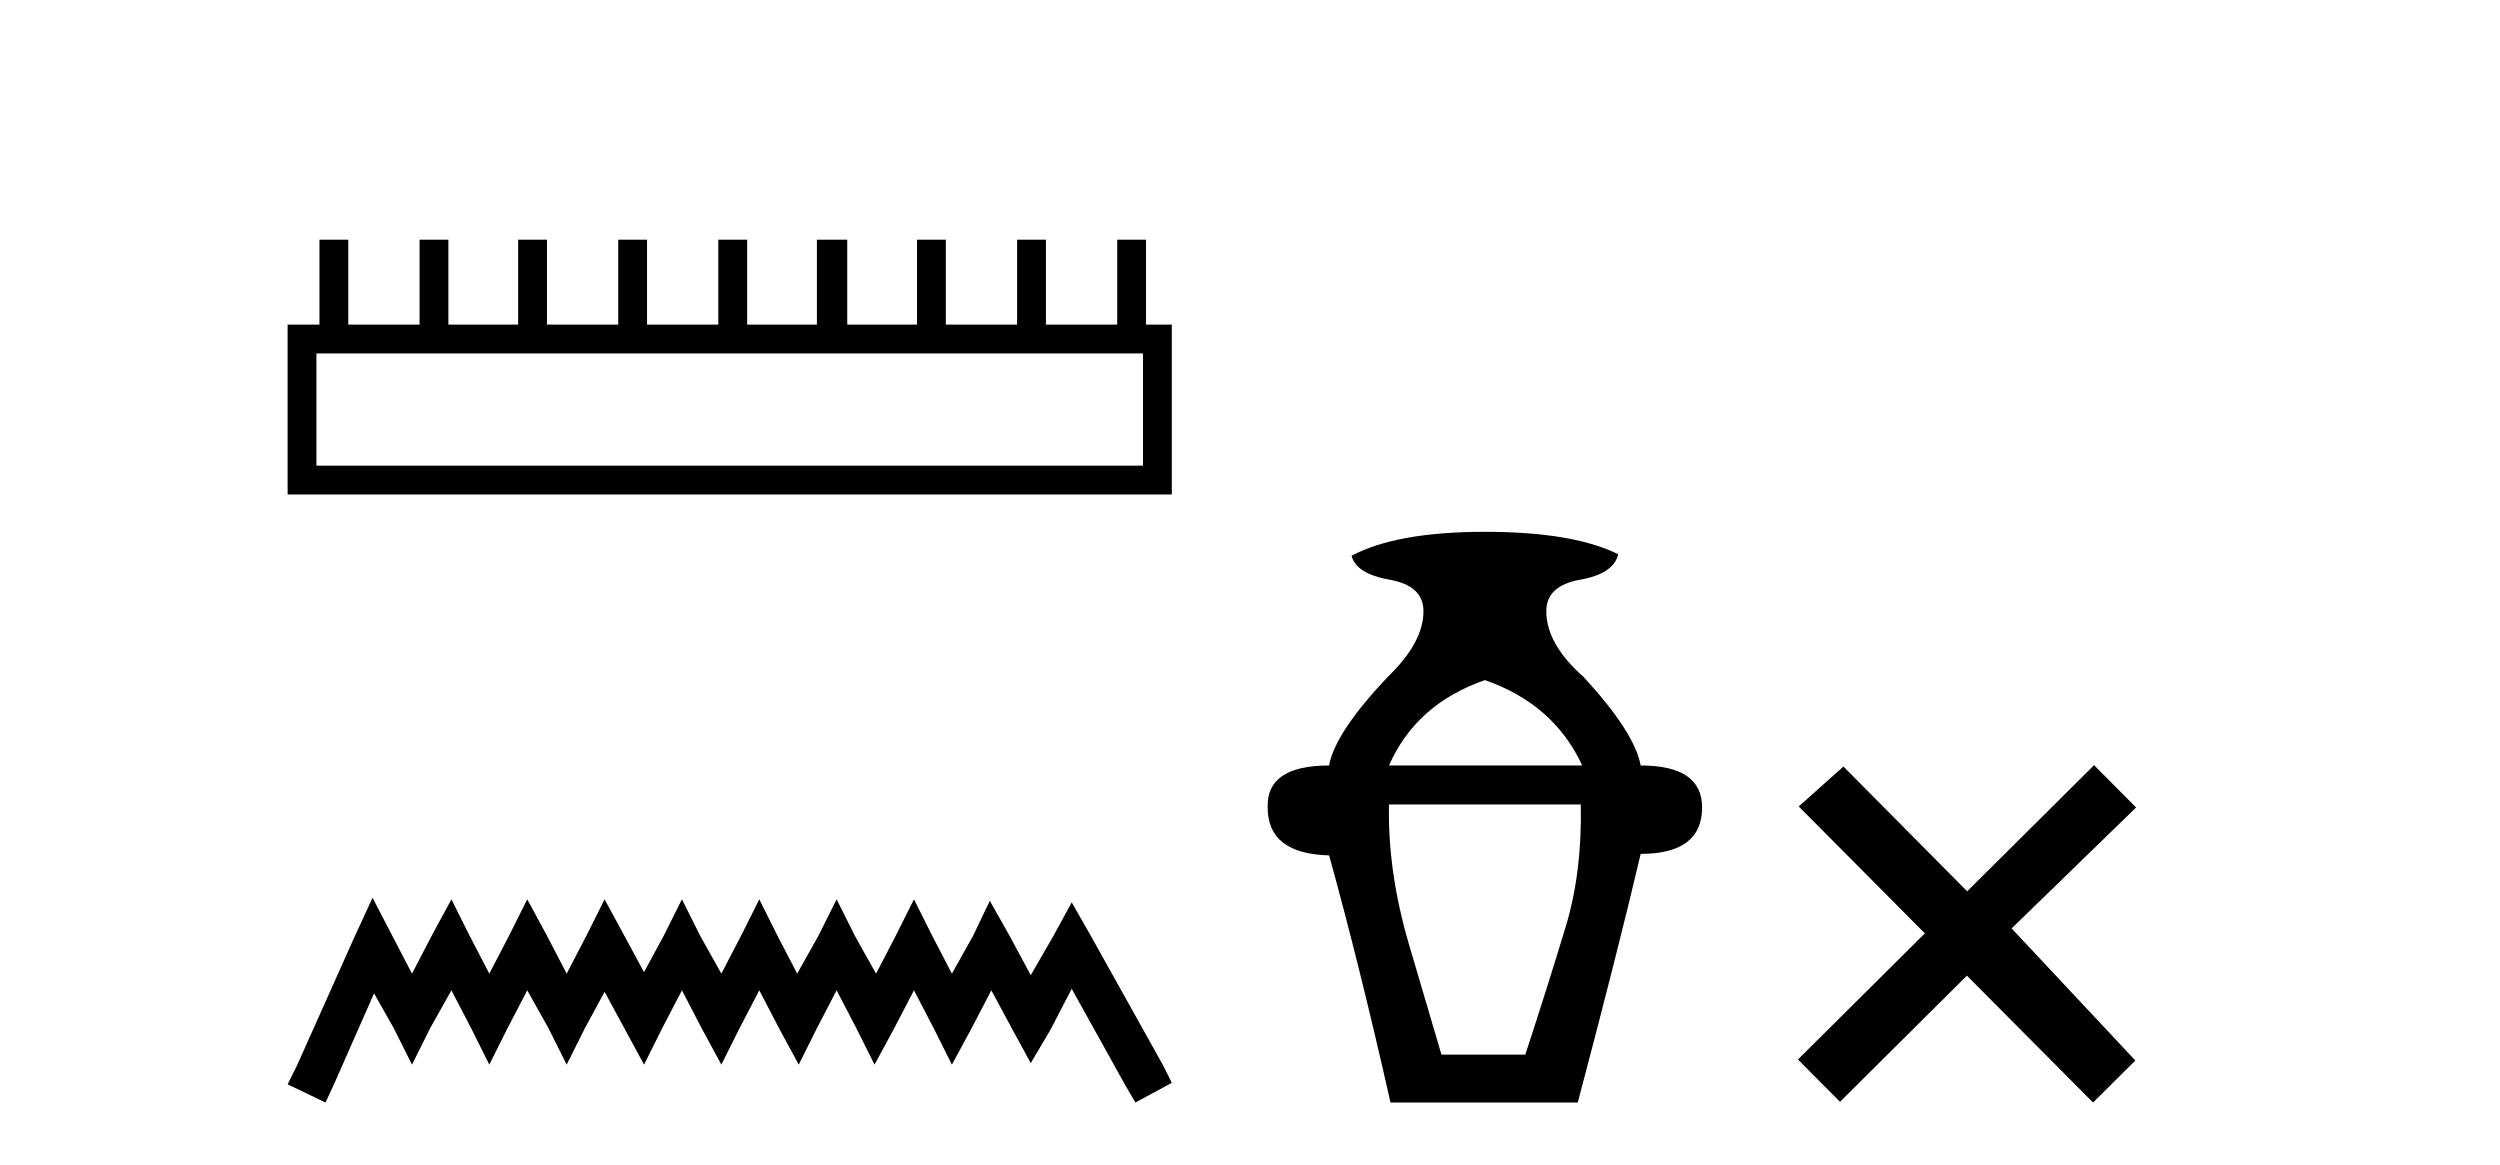 <?xml version='1.0' encoding='UTF-8' standalone='yes'?><svg xmlns='http://www.w3.org/2000/svg' xmlns:xlink='http://www.w3.org/1999/xlink' width='88.0' height='41.0' ><path d='M 40.233 12.441 L 40.233 16.391 L 11.138 16.391 L 11.138 12.441 ZM 11.245 8.437 L 11.245 11.426 L 10.124 11.426 L 10.124 17.405 L 41.248 17.405 L 41.248 11.426 L 40.34 11.426 L 40.34 8.437 L 39.326 8.437 L 39.326 11.426 L 36.817 11.426 L 36.817 8.437 L 35.802 8.437 L 35.802 11.426 L 33.293 11.426 L 33.293 8.437 L 32.279 8.437 L 32.279 11.426 L 29.823 11.426 L 29.823 8.437 L 28.755 8.437 L 28.755 11.426 L 26.3 11.426 L 26.3 8.437 L 25.285 8.437 L 25.285 11.426 L 22.776 11.426 L 22.776 8.437 L 21.762 8.437 L 21.762 11.426 L 19.253 11.426 L 19.253 8.437 L 18.239 8.437 L 18.239 11.426 L 15.783 11.426 L 15.783 8.437 L 14.769 8.437 L 14.769 11.426 L 12.26 11.426 L 12.26 8.437 Z' style='fill:#000000;stroke:none' /><path d='M 13.114 31.602 L 12.473 32.99 L 10.444 37.528 L 10.124 38.169 L 11.459 38.809 L 11.779 38.115 L 13.167 34.966 L 13.861 36.193 L 14.502 37.475 L 15.142 36.193 L 15.89 34.859 L 16.584 36.193 L 17.224 37.475 L 17.865 36.193 L 18.559 34.859 L 19.306 36.193 L 19.947 37.475 L 20.588 36.193 L 21.282 34.912 L 21.976 36.193 L 22.67 37.475 L 23.31 36.193 L 24.004 34.859 L 24.698 36.193 L 25.392 37.475 L 26.033 36.193 L 26.727 34.859 L 27.421 36.193 L 28.115 37.475 L 28.755 36.193 L 29.449 34.859 L 30.143 36.193 L 30.784 37.475 L 31.478 36.193 L 32.172 34.859 L 32.866 36.193 L 33.507 37.475 L 34.201 36.193 L 34.895 34.859 L 35.642 36.247 L 36.283 37.421 L 36.977 36.247 L 37.724 34.805 L 39.593 38.169 L 39.966 38.809 L 41.248 38.115 L 40.927 37.475 L 38.365 32.884 L 37.724 31.763 L 37.084 32.937 L 36.283 34.325 L 35.535 32.937 L 34.841 31.709 L 34.254 32.937 L 33.507 34.272 L 32.813 32.937 L 32.172 31.656 L 31.531 32.937 L 30.837 34.272 L 30.09 32.937 L 29.449 31.656 L 28.809 32.937 L 28.061 34.272 L 27.367 32.937 L 26.727 31.656 L 26.086 32.937 L 25.392 34.272 L 24.645 32.937 L 24.004 31.656 L 23.364 32.937 L 22.67 34.218 L 21.976 32.937 L 21.282 31.656 L 20.641 32.937 L 19.947 34.272 L 19.253 32.937 L 18.559 31.656 L 17.918 32.937 L 17.224 34.272 L 16.53 32.937 L 15.89 31.656 L 15.196 32.937 L 14.502 34.272 L 13.808 32.937 L 13.114 31.602 Z' style='fill:#000000;stroke:none' /><path d='M 52.268 23.94 Q 54.693 24.783 55.695 26.945 L 48.893 26.945 Q 49.842 24.783 52.268 23.94 ZM 55.643 28.316 Q 55.695 30.689 55.115 32.614 Q 54.535 34.538 53.692 37.122 L 50.739 37.122 Q 50.37 35.856 49.605 33.273 Q 48.841 30.689 48.893 28.316 ZM 52.268 18.72 Q 49.157 18.72 47.575 19.563 Q 47.733 20.196 48.92 20.407 Q 50.106 20.618 50.106 21.514 Q 50.106 22.622 48.841 23.834 Q 46.995 25.785 46.784 26.945 Q 44.57 26.945 44.622 28.422 Q 44.622 30.056 46.784 30.109 Q 47.839 33.906 48.946 38.809 L 55.537 38.809 Q 56.961 33.431 57.752 30.056 Q 59.914 30.056 59.914 28.422 Q 59.914 26.945 57.752 26.945 Q 57.541 25.785 55.748 23.834 Q 54.43 22.674 54.43 21.514 Q 54.43 20.618 55.616 20.407 Q 56.803 20.196 56.961 19.51 Q 55.379 18.72 52.268 18.72 Z' style='fill:#000000;stroke:none' /><path d='M 69.244 31.374 L 64.889 26.982 L 63.315 28.387 L 67.755 32.854 L 63.288 37.294 L 64.768 38.783 L 69.235 34.343 L 73.675 38.809 L 75.164 37.33 L 70.809 32.68 L 75.191 28.423 L 73.711 26.934 L 69.244 31.374 Z' style='fill:#000000;stroke:none' /></svg>